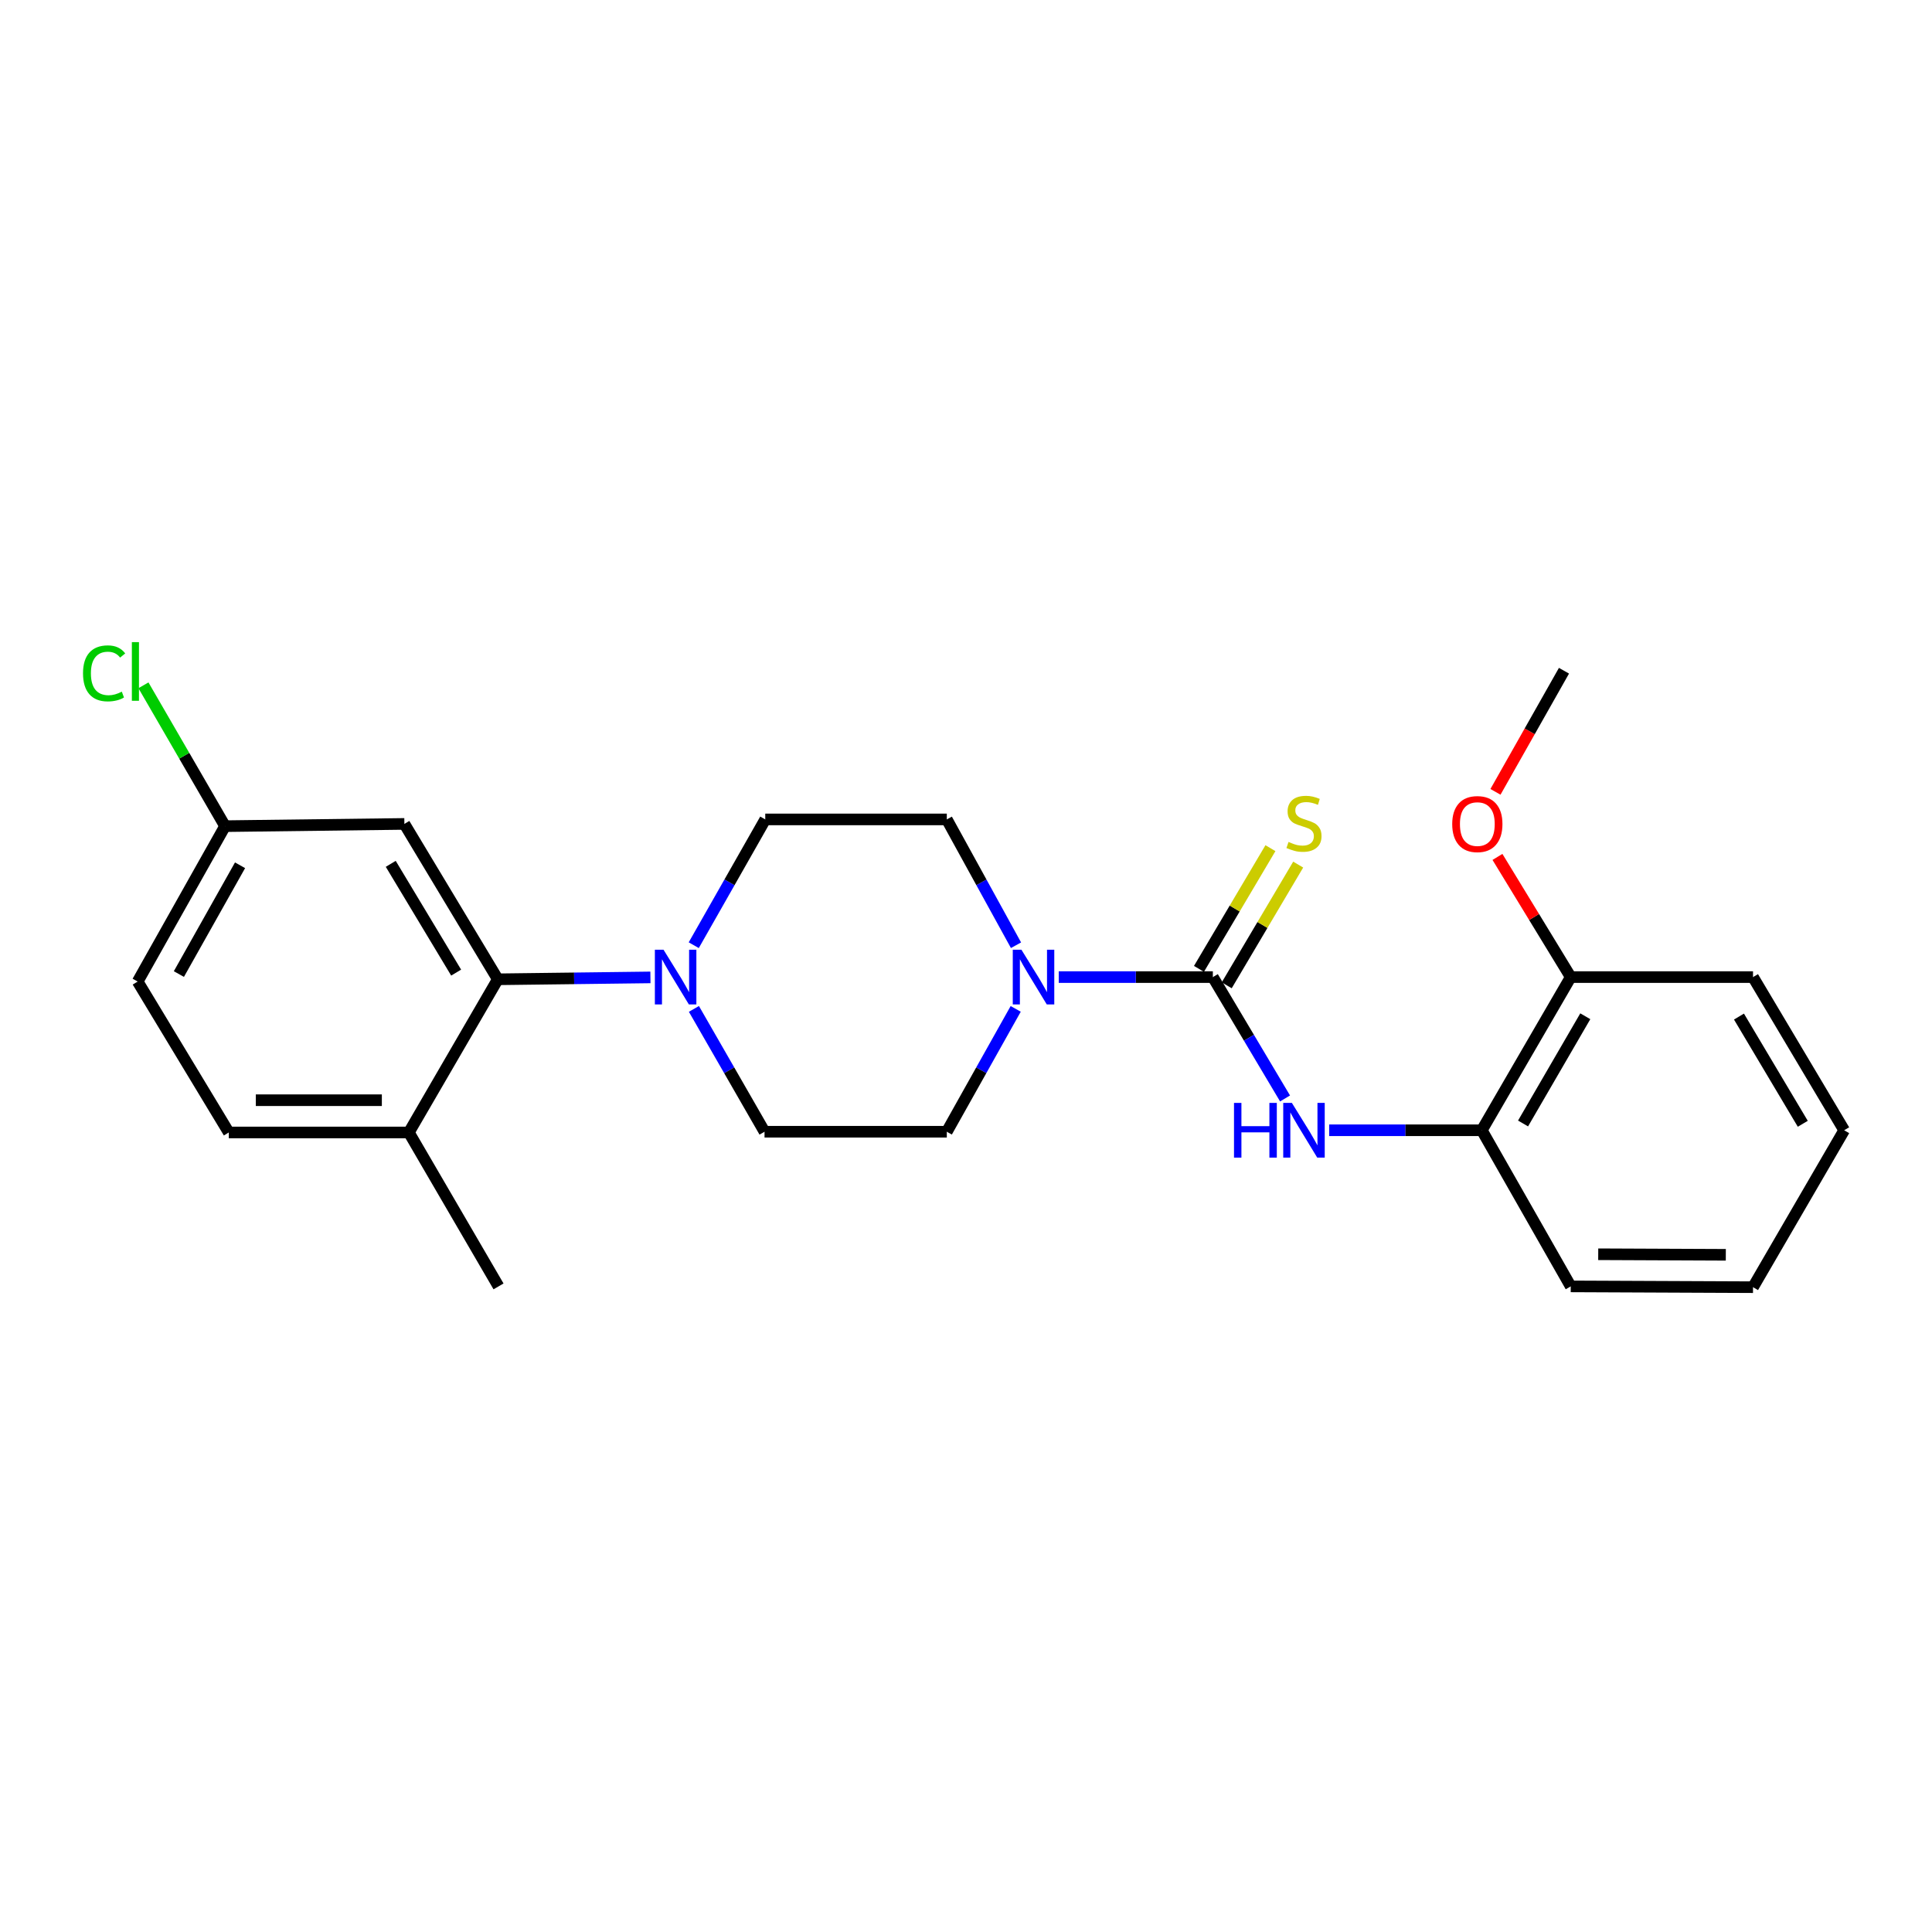 <?xml version='1.0' encoding='iso-8859-1'?>
<svg version='1.1' baseProfile='full'
              xmlns='http://www.w3.org/2000/svg'
                      xmlns:rdkit='http://www.rdkit.org/xml'
                      xmlns:xlink='http://www.w3.org/1999/xlink'
                  xml:space='preserve'
width='1000px' height='1000px' viewBox='0 0 1000 1000'>
<!-- END OF HEADER -->
<rect style='opacity:1.0;fill:#FFFFFF;stroke:none' width='1000' height='1000' x='0' y='0'> </rect>
<path class='bond-0' d='M 627.768,505.74 L 587.89,505.74' style='fill:none;fill-rule:evenodd;stroke:#000000;stroke-width:6px;stroke-linecap:butt;stroke-linejoin:miter;stroke-opacity:1' />
<path class='bond-0' d='M 587.89,505.74 L 548.012,505.74' style='fill:none;fill-rule:evenodd;stroke:#0000FF;stroke-width:6px;stroke-linecap:butt;stroke-linejoin:miter;stroke-opacity:1' />
<path class='bond-2' d='M 627.768,505.74 L 646.454,537.148' style='fill:none;fill-rule:evenodd;stroke:#000000;stroke-width:6px;stroke-linecap:butt;stroke-linejoin:miter;stroke-opacity:1' />
<path class='bond-2' d='M 646.454,537.148 L 665.141,568.556' style='fill:none;fill-rule:evenodd;stroke:#0000FF;stroke-width:6px;stroke-linecap:butt;stroke-linejoin:miter;stroke-opacity:1' />
<path class='bond-6' d='M 634.952,509.993 L 653.447,478.755' style='fill:none;fill-rule:evenodd;stroke:#000000;stroke-width:6px;stroke-linecap:butt;stroke-linejoin:miter;stroke-opacity:1' />
<path class='bond-6' d='M 653.447,478.755 L 671.941,447.516' style='fill:none;fill-rule:evenodd;stroke:#CCCC00;stroke-width:6px;stroke-linecap:butt;stroke-linejoin:miter;stroke-opacity:1' />
<path class='bond-6' d='M 620.584,501.487 L 639.079,470.248' style='fill:none;fill-rule:evenodd;stroke:#000000;stroke-width:6px;stroke-linecap:butt;stroke-linejoin:miter;stroke-opacity:1' />
<path class='bond-6' d='M 639.079,470.248 L 657.573,439.01' style='fill:none;fill-rule:evenodd;stroke:#CCCC00;stroke-width:6px;stroke-linecap:butt;stroke-linejoin:miter;stroke-opacity:1' />
<path class='bond-8' d='M 525.883,489.252 L 507.974,456.691' style='fill:none;fill-rule:evenodd;stroke:#0000FF;stroke-width:6px;stroke-linecap:butt;stroke-linejoin:miter;stroke-opacity:1' />
<path class='bond-8' d='M 507.974,456.691 L 490.065,424.129' style='fill:none;fill-rule:evenodd;stroke:#000000;stroke-width:6px;stroke-linecap:butt;stroke-linejoin:miter;stroke-opacity:1' />
<path class='bond-9' d='M 525.725,522.194 L 507.895,553.989' style='fill:none;fill-rule:evenodd;stroke:#0000FF;stroke-width:6px;stroke-linecap:butt;stroke-linejoin:miter;stroke-opacity:1' />
<path class='bond-9' d='M 507.895,553.989 L 490.065,585.783' style='fill:none;fill-rule:evenodd;stroke:#000000;stroke-width:6px;stroke-linecap:butt;stroke-linejoin:miter;stroke-opacity:1' />
<path class='bond-1' d='M 359.168,522.208 L 377.443,553.996' style='fill:none;fill-rule:evenodd;stroke:#0000FF;stroke-width:6px;stroke-linecap:butt;stroke-linejoin:miter;stroke-opacity:1' />
<path class='bond-1' d='M 377.443,553.996 L 395.718,585.783' style='fill:none;fill-rule:evenodd;stroke:#000000;stroke-width:6px;stroke-linecap:butt;stroke-linejoin:miter;stroke-opacity:1' />
<path class='bond-3' d='M 336.659,505.902 L 297.161,506.392' style='fill:none;fill-rule:evenodd;stroke:#0000FF;stroke-width:6px;stroke-linecap:butt;stroke-linejoin:miter;stroke-opacity:1' />
<path class='bond-3' d='M 297.161,506.392 L 257.663,506.881' style='fill:none;fill-rule:evenodd;stroke:#000000;stroke-width:6px;stroke-linecap:butt;stroke-linejoin:miter;stroke-opacity:1' />
<path class='bond-24' d='M 359.085,489.233 L 377.592,456.681' style='fill:none;fill-rule:evenodd;stroke:#0000FF;stroke-width:6px;stroke-linecap:butt;stroke-linejoin:miter;stroke-opacity:1' />
<path class='bond-24' d='M 377.592,456.681 L 396.099,424.129' style='fill:none;fill-rule:evenodd;stroke:#000000;stroke-width:6px;stroke-linecap:butt;stroke-linejoin:miter;stroke-opacity:1' />
<path class='bond-5' d='M 687.978,585.023 L 727.481,585.023' style='fill:none;fill-rule:evenodd;stroke:#0000FF;stroke-width:6px;stroke-linecap:butt;stroke-linejoin:miter;stroke-opacity:1' />
<path class='bond-5' d='M 727.481,585.023 L 766.983,585.023' style='fill:none;fill-rule:evenodd;stroke:#000000;stroke-width:6px;stroke-linecap:butt;stroke-linejoin:miter;stroke-opacity:1' />
<path class='bond-4' d='M 257.663,506.881 L 209.307,426.458' style='fill:none;fill-rule:evenodd;stroke:#000000;stroke-width:6px;stroke-linecap:butt;stroke-linejoin:miter;stroke-opacity:1' />
<path class='bond-4' d='M 236.1,503.421 L 202.251,447.125' style='fill:none;fill-rule:evenodd;stroke:#000000;stroke-width:6px;stroke-linecap:butt;stroke-linejoin:miter;stroke-opacity:1' />
<path class='bond-7' d='M 257.663,506.881 L 211.626,586.164' style='fill:none;fill-rule:evenodd;stroke:#000000;stroke-width:6px;stroke-linecap:butt;stroke-linejoin:miter;stroke-opacity:1' />
<path class='bond-14' d='M 209.307,426.458 L 116.481,427.617' style='fill:none;fill-rule:evenodd;stroke:#000000;stroke-width:6px;stroke-linecap:butt;stroke-linejoin:miter;stroke-opacity:1' />
<path class='bond-12' d='M 766.983,585.023 L 813.011,505.74' style='fill:none;fill-rule:evenodd;stroke:#000000;stroke-width:6px;stroke-linecap:butt;stroke-linejoin:miter;stroke-opacity:1' />
<path class='bond-12' d='M 788.328,581.513 L 820.547,526.016' style='fill:none;fill-rule:evenodd;stroke:#000000;stroke-width:6px;stroke-linecap:butt;stroke-linejoin:miter;stroke-opacity:1' />
<path class='bond-18' d='M 766.983,585.023 L 813.011,665.836' style='fill:none;fill-rule:evenodd;stroke:#000000;stroke-width:6px;stroke-linecap:butt;stroke-linejoin:miter;stroke-opacity:1' />
<path class='bond-13' d='M 211.626,586.164 L 118.429,586.164' style='fill:none;fill-rule:evenodd;stroke:#000000;stroke-width:6px;stroke-linecap:butt;stroke-linejoin:miter;stroke-opacity:1' />
<path class='bond-13' d='M 197.646,569.467 L 132.409,569.467' style='fill:none;fill-rule:evenodd;stroke:#000000;stroke-width:6px;stroke-linecap:butt;stroke-linejoin:miter;stroke-opacity:1' />
<path class='bond-19' d='M 211.626,586.164 L 258.034,665.836' style='fill:none;fill-rule:evenodd;stroke:#000000;stroke-width:6px;stroke-linecap:butt;stroke-linejoin:miter;stroke-opacity:1' />
<path class='bond-11' d='M 490.065,424.129 L 396.099,424.129' style='fill:none;fill-rule:evenodd;stroke:#000000;stroke-width:6px;stroke-linecap:butt;stroke-linejoin:miter;stroke-opacity:1' />
<path class='bond-10' d='M 490.065,585.783 L 395.718,585.783' style='fill:none;fill-rule:evenodd;stroke:#000000;stroke-width:6px;stroke-linecap:butt;stroke-linejoin:miter;stroke-opacity:1' />
<path class='bond-17' d='M 813.011,505.74 L 794.046,474.64' style='fill:none;fill-rule:evenodd;stroke:#000000;stroke-width:6px;stroke-linecap:butt;stroke-linejoin:miter;stroke-opacity:1' />
<path class='bond-17' d='M 794.046,474.64 L 775.081,443.539' style='fill:none;fill-rule:evenodd;stroke:#FF0000;stroke-width:6px;stroke-linecap:butt;stroke-linejoin:miter;stroke-opacity:1' />
<path class='bond-20' d='M 813.011,505.74 L 907.358,505.74' style='fill:none;fill-rule:evenodd;stroke:#000000;stroke-width:6px;stroke-linecap:butt;stroke-linejoin:miter;stroke-opacity:1' />
<path class='bond-15' d='M 118.429,586.164 L 71.251,508.05' style='fill:none;fill-rule:evenodd;stroke:#000000;stroke-width:6px;stroke-linecap:butt;stroke-linejoin:miter;stroke-opacity:1' />
<path class='bond-16' d='M 116.481,427.617 L 95.363,391.166' style='fill:none;fill-rule:evenodd;stroke:#000000;stroke-width:6px;stroke-linecap:butt;stroke-linejoin:miter;stroke-opacity:1' />
<path class='bond-16' d='M 95.363,391.166 L 74.245,354.715' style='fill:none;fill-rule:evenodd;stroke:#00CC00;stroke-width:6px;stroke-linecap:butt;stroke-linejoin:miter;stroke-opacity:1' />
<path class='bond-26' d='M 116.481,427.617 L 71.251,508.05' style='fill:none;fill-rule:evenodd;stroke:#000000;stroke-width:6px;stroke-linecap:butt;stroke-linejoin:miter;stroke-opacity:1' />
<path class='bond-26' d='M 124.25,447.866 L 92.589,504.169' style='fill:none;fill-rule:evenodd;stroke:#000000;stroke-width:6px;stroke-linecap:butt;stroke-linejoin:miter;stroke-opacity:1' />
<path class='bond-21' d='M 774.052,409.86 L 791.783,378.513' style='fill:none;fill-rule:evenodd;stroke:#FF0000;stroke-width:6px;stroke-linecap:butt;stroke-linejoin:miter;stroke-opacity:1' />
<path class='bond-21' d='M 791.783,378.513 L 809.514,347.166' style='fill:none;fill-rule:evenodd;stroke:#000000;stroke-width:6px;stroke-linecap:butt;stroke-linejoin:miter;stroke-opacity:1' />
<path class='bond-22' d='M 813.011,665.836 L 907.358,666.244' style='fill:none;fill-rule:evenodd;stroke:#000000;stroke-width:6px;stroke-linecap:butt;stroke-linejoin:miter;stroke-opacity:1' />
<path class='bond-22' d='M 827.236,649.2 L 893.278,649.486' style='fill:none;fill-rule:evenodd;stroke:#000000;stroke-width:6px;stroke-linecap:butt;stroke-linejoin:miter;stroke-opacity:1' />
<path class='bond-25' d='M 907.358,505.74 L 954.545,585.023' style='fill:none;fill-rule:evenodd;stroke:#000000;stroke-width:6px;stroke-linecap:butt;stroke-linejoin:miter;stroke-opacity:1' />
<path class='bond-25' d='M 900.088,526.172 L 933.119,581.67' style='fill:none;fill-rule:evenodd;stroke:#000000;stroke-width:6px;stroke-linecap:butt;stroke-linejoin:miter;stroke-opacity:1' />
<path class='bond-23' d='M 907.358,666.244 L 954.545,585.023' style='fill:none;fill-rule:evenodd;stroke:#000000;stroke-width:6px;stroke-linecap:butt;stroke-linejoin:miter;stroke-opacity:1' />
<path  class='atom-1' d='M 528.692 491.58
L 537.972 506.58
Q 538.892 508.06, 540.372 510.74
Q 541.852 513.42, 541.932 513.58
L 541.932 491.58
L 545.692 491.58
L 545.692 519.9
L 541.812 519.9
L 531.852 503.5
Q 530.692 501.58, 529.452 499.38
Q 528.252 497.18, 527.892 496.5
L 527.892 519.9
L 524.212 519.9
L 524.212 491.58
L 528.692 491.58
' fill='#0000FF'/>
<path  class='atom-2' d='M 343.44 491.58
L 352.72 506.58
Q 353.64 508.06, 355.12 510.74
Q 356.6 513.42, 356.68 513.58
L 356.68 491.58
L 360.44 491.58
L 360.44 519.9
L 356.56 519.9
L 346.6 503.5
Q 345.44 501.58, 344.2 499.38
Q 343 497.18, 342.64 496.5
L 342.64 519.9
L 338.96 519.9
L 338.96 491.58
L 343.44 491.58
' fill='#0000FF'/>
<path  class='atom-3' d='M 638.717 570.863
L 642.557 570.863
L 642.557 582.903
L 657.037 582.903
L 657.037 570.863
L 660.877 570.863
L 660.877 599.183
L 657.037 599.183
L 657.037 586.103
L 642.557 586.103
L 642.557 599.183
L 638.717 599.183
L 638.717 570.863
' fill='#0000FF'/>
<path  class='atom-3' d='M 668.677 570.863
L 677.957 585.863
Q 678.877 587.343, 680.357 590.023
Q 681.837 592.703, 681.917 592.863
L 681.917 570.863
L 685.677 570.863
L 685.677 599.183
L 681.797 599.183
L 671.837 582.783
Q 670.677 580.863, 669.437 578.663
Q 668.237 576.463, 667.877 575.783
L 667.877 599.183
L 664.197 599.183
L 664.197 570.863
L 668.677 570.863
' fill='#0000FF'/>
<path  class='atom-7' d='M 666.937 435.788
Q 667.257 435.908, 668.577 436.468
Q 669.897 437.028, 671.337 437.388
Q 672.817 437.708, 674.257 437.708
Q 676.937 437.708, 678.497 436.428
Q 680.057 435.108, 680.057 432.828
Q 680.057 431.268, 679.257 430.308
Q 678.497 429.348, 677.297 428.828
Q 676.097 428.308, 674.097 427.708
Q 671.577 426.948, 670.057 426.228
Q 668.577 425.508, 667.497 423.988
Q 666.457 422.468, 666.457 419.908
Q 666.457 416.348, 668.857 414.148
Q 671.297 411.948, 676.097 411.948
Q 679.377 411.948, 683.097 413.508
L 682.177 416.588
Q 678.777 415.188, 676.217 415.188
Q 673.457 415.188, 671.937 416.348
Q 670.417 417.468, 670.457 419.428
Q 670.457 420.948, 671.217 421.868
Q 672.017 422.788, 673.137 423.308
Q 674.297 423.828, 676.217 424.428
Q 678.777 425.228, 680.297 426.028
Q 681.817 426.828, 682.897 428.468
Q 684.017 430.068, 684.017 432.828
Q 684.017 436.748, 681.377 438.868
Q 678.777 440.948, 674.417 440.948
Q 671.897 440.948, 669.977 440.388
Q 668.097 439.868, 665.857 438.948
L 666.937 435.788
' fill='#CCCC00'/>
<path  class='atom-17' d='M 42.971 348.526
Q 42.971 341.486, 46.251 337.806
Q 49.571 334.086, 55.851 334.086
Q 61.691 334.086, 64.811 338.206
L 62.171 340.366
Q 59.891 337.366, 55.851 337.366
Q 51.571 337.366, 49.291 340.246
Q 47.051 343.086, 47.051 348.526
Q 47.051 354.126, 49.371 357.006
Q 51.731 359.886, 56.291 359.886
Q 59.411 359.886, 63.051 358.006
L 64.171 361.006
Q 62.691 361.966, 60.451 362.526
Q 58.211 363.086, 55.731 363.086
Q 49.571 363.086, 46.251 359.326
Q 42.971 355.566, 42.971 348.526
' fill='#00CC00'/>
<path  class='atom-17' d='M 68.251 332.366
L 71.931 332.366
L 71.931 362.726
L 68.251 362.726
L 68.251 332.366
' fill='#00CC00'/>
<path  class='atom-18' d='M 751.664 426.538
Q 751.664 419.738, 755.024 415.938
Q 758.384 412.138, 764.664 412.138
Q 770.944 412.138, 774.304 415.938
Q 777.664 419.738, 777.664 426.538
Q 777.664 433.418, 774.264 437.338
Q 770.864 441.218, 764.664 441.218
Q 758.424 441.218, 755.024 437.338
Q 751.664 433.458, 751.664 426.538
M 764.664 438.018
Q 768.984 438.018, 771.304 435.138
Q 773.664 432.218, 773.664 426.538
Q 773.664 420.978, 771.304 418.178
Q 768.984 415.338, 764.664 415.338
Q 760.344 415.338, 757.984 418.138
Q 755.664 420.938, 755.664 426.538
Q 755.664 432.258, 757.984 435.138
Q 760.344 438.018, 764.664 438.018
' fill='#FF0000'/>
</svg>
